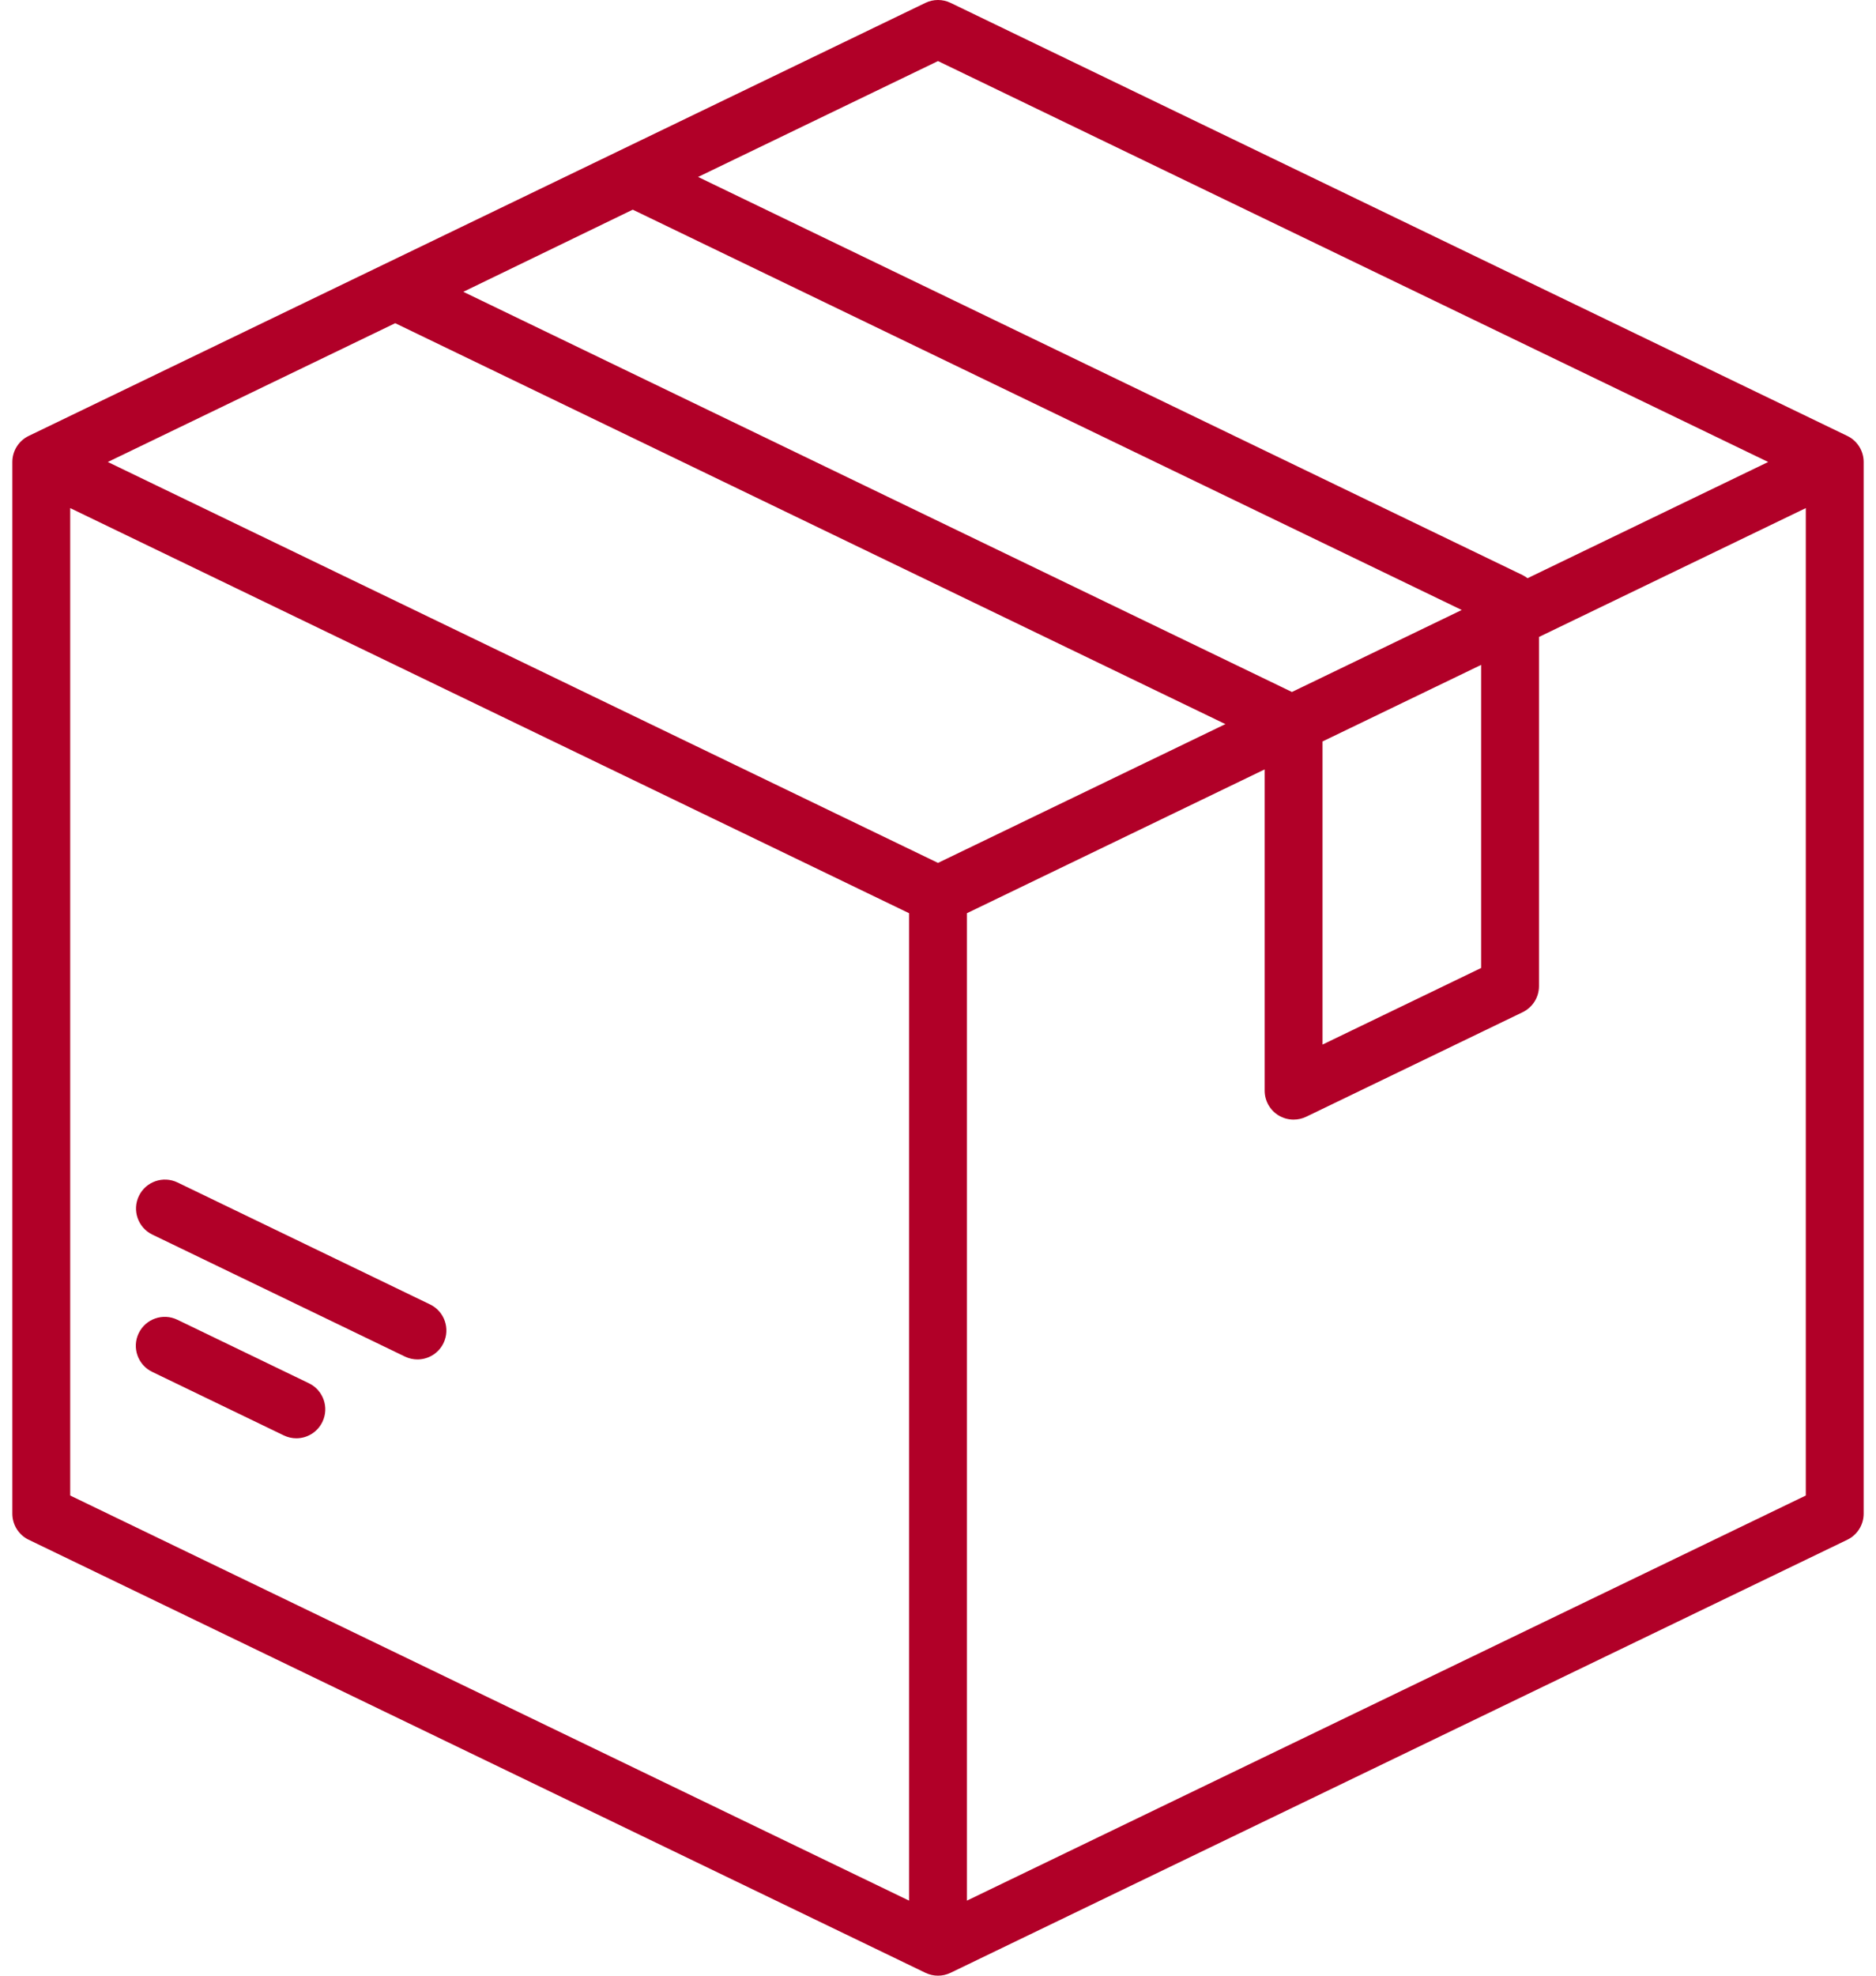 <svg width="76" height="80" viewBox="0 0 76 80" fill="none" xmlns="http://www.w3.org/2000/svg">
<path d="M74.838 17.652L38.51 0.116C38.188 -0.039 37.812 -0.039 37.491 0.116L1.162 17.652C0.757 17.847 0.5 18.257 0.5 18.707V61.293C0.5 61.742 0.757 62.153 1.162 62.348L37.49 79.883C37.651 79.961 37.826 80 38 80C38.174 80 38.349 79.961 38.51 79.883L74.838 62.348C75.243 62.153 75.5 61.742 75.5 61.293V18.707C75.5 18.257 75.243 17.847 74.838 17.652ZM38 2.473L71.632 18.707L61.883 23.413C61.821 23.366 61.756 23.323 61.684 23.288L28.281 7.165L38 2.473ZM25.634 8.49L59.217 24.7L52.339 28.02L18.77 11.816L25.634 8.49ZM60.003 26.923V39.196L53.578 42.297V30.024L60.003 26.923ZM73.156 60.557L39.172 76.961V36.978L53.578 30.024C54.161 29.743 54.405 29.042 54.124 28.459C53.842 27.877 53.142 27.632 52.559 27.914L38 34.941L29.742 30.955C29.159 30.673 28.458 30.918 28.177 31.501C27.895 32.084 28.14 32.784 28.723 33.066L36.828 36.978V76.961L2.844 60.557V20.574L28.723 33.066C28.887 33.145 29.06 33.182 29.231 33.182C29.667 33.182 30.085 32.938 30.287 32.52C30.569 31.937 30.325 31.236 29.742 30.955L4.368 18.707L16.011 13.087L51.218 30.081C51.223 30.088 51.229 30.095 51.234 30.102V44.164C51.234 44.568 51.441 44.942 51.783 45.157C51.973 45.276 52.189 45.336 52.406 45.336C52.58 45.336 52.754 45.297 52.916 45.22L61.684 40.987C62.09 40.791 62.347 40.381 62.347 39.932V25.792L73.156 20.574V60.557Z" fill="#B10028"/>
<path d="M12.516 56.012L7.184 53.439C6.601 53.157 5.901 53.402 5.619 53.985C5.338 54.568 5.582 55.268 6.165 55.55L11.496 58.123C11.661 58.202 11.834 58.24 12.005 58.24C12.441 58.24 12.859 57.996 13.061 57.577C13.343 56.994 13.098 56.294 12.516 56.012Z" fill="#B10028"/>
<path d="M17.422 52.819L7.192 47.881C6.609 47.6 5.908 47.844 5.627 48.427C5.345 49.01 5.59 49.71 6.173 49.992L16.403 54.93C16.567 55.009 16.741 55.047 16.912 55.047C17.347 55.047 17.766 54.803 17.968 54.384C18.249 53.801 18.005 53.1 17.422 52.819Z" fill="#B10028"/>
</svg>

